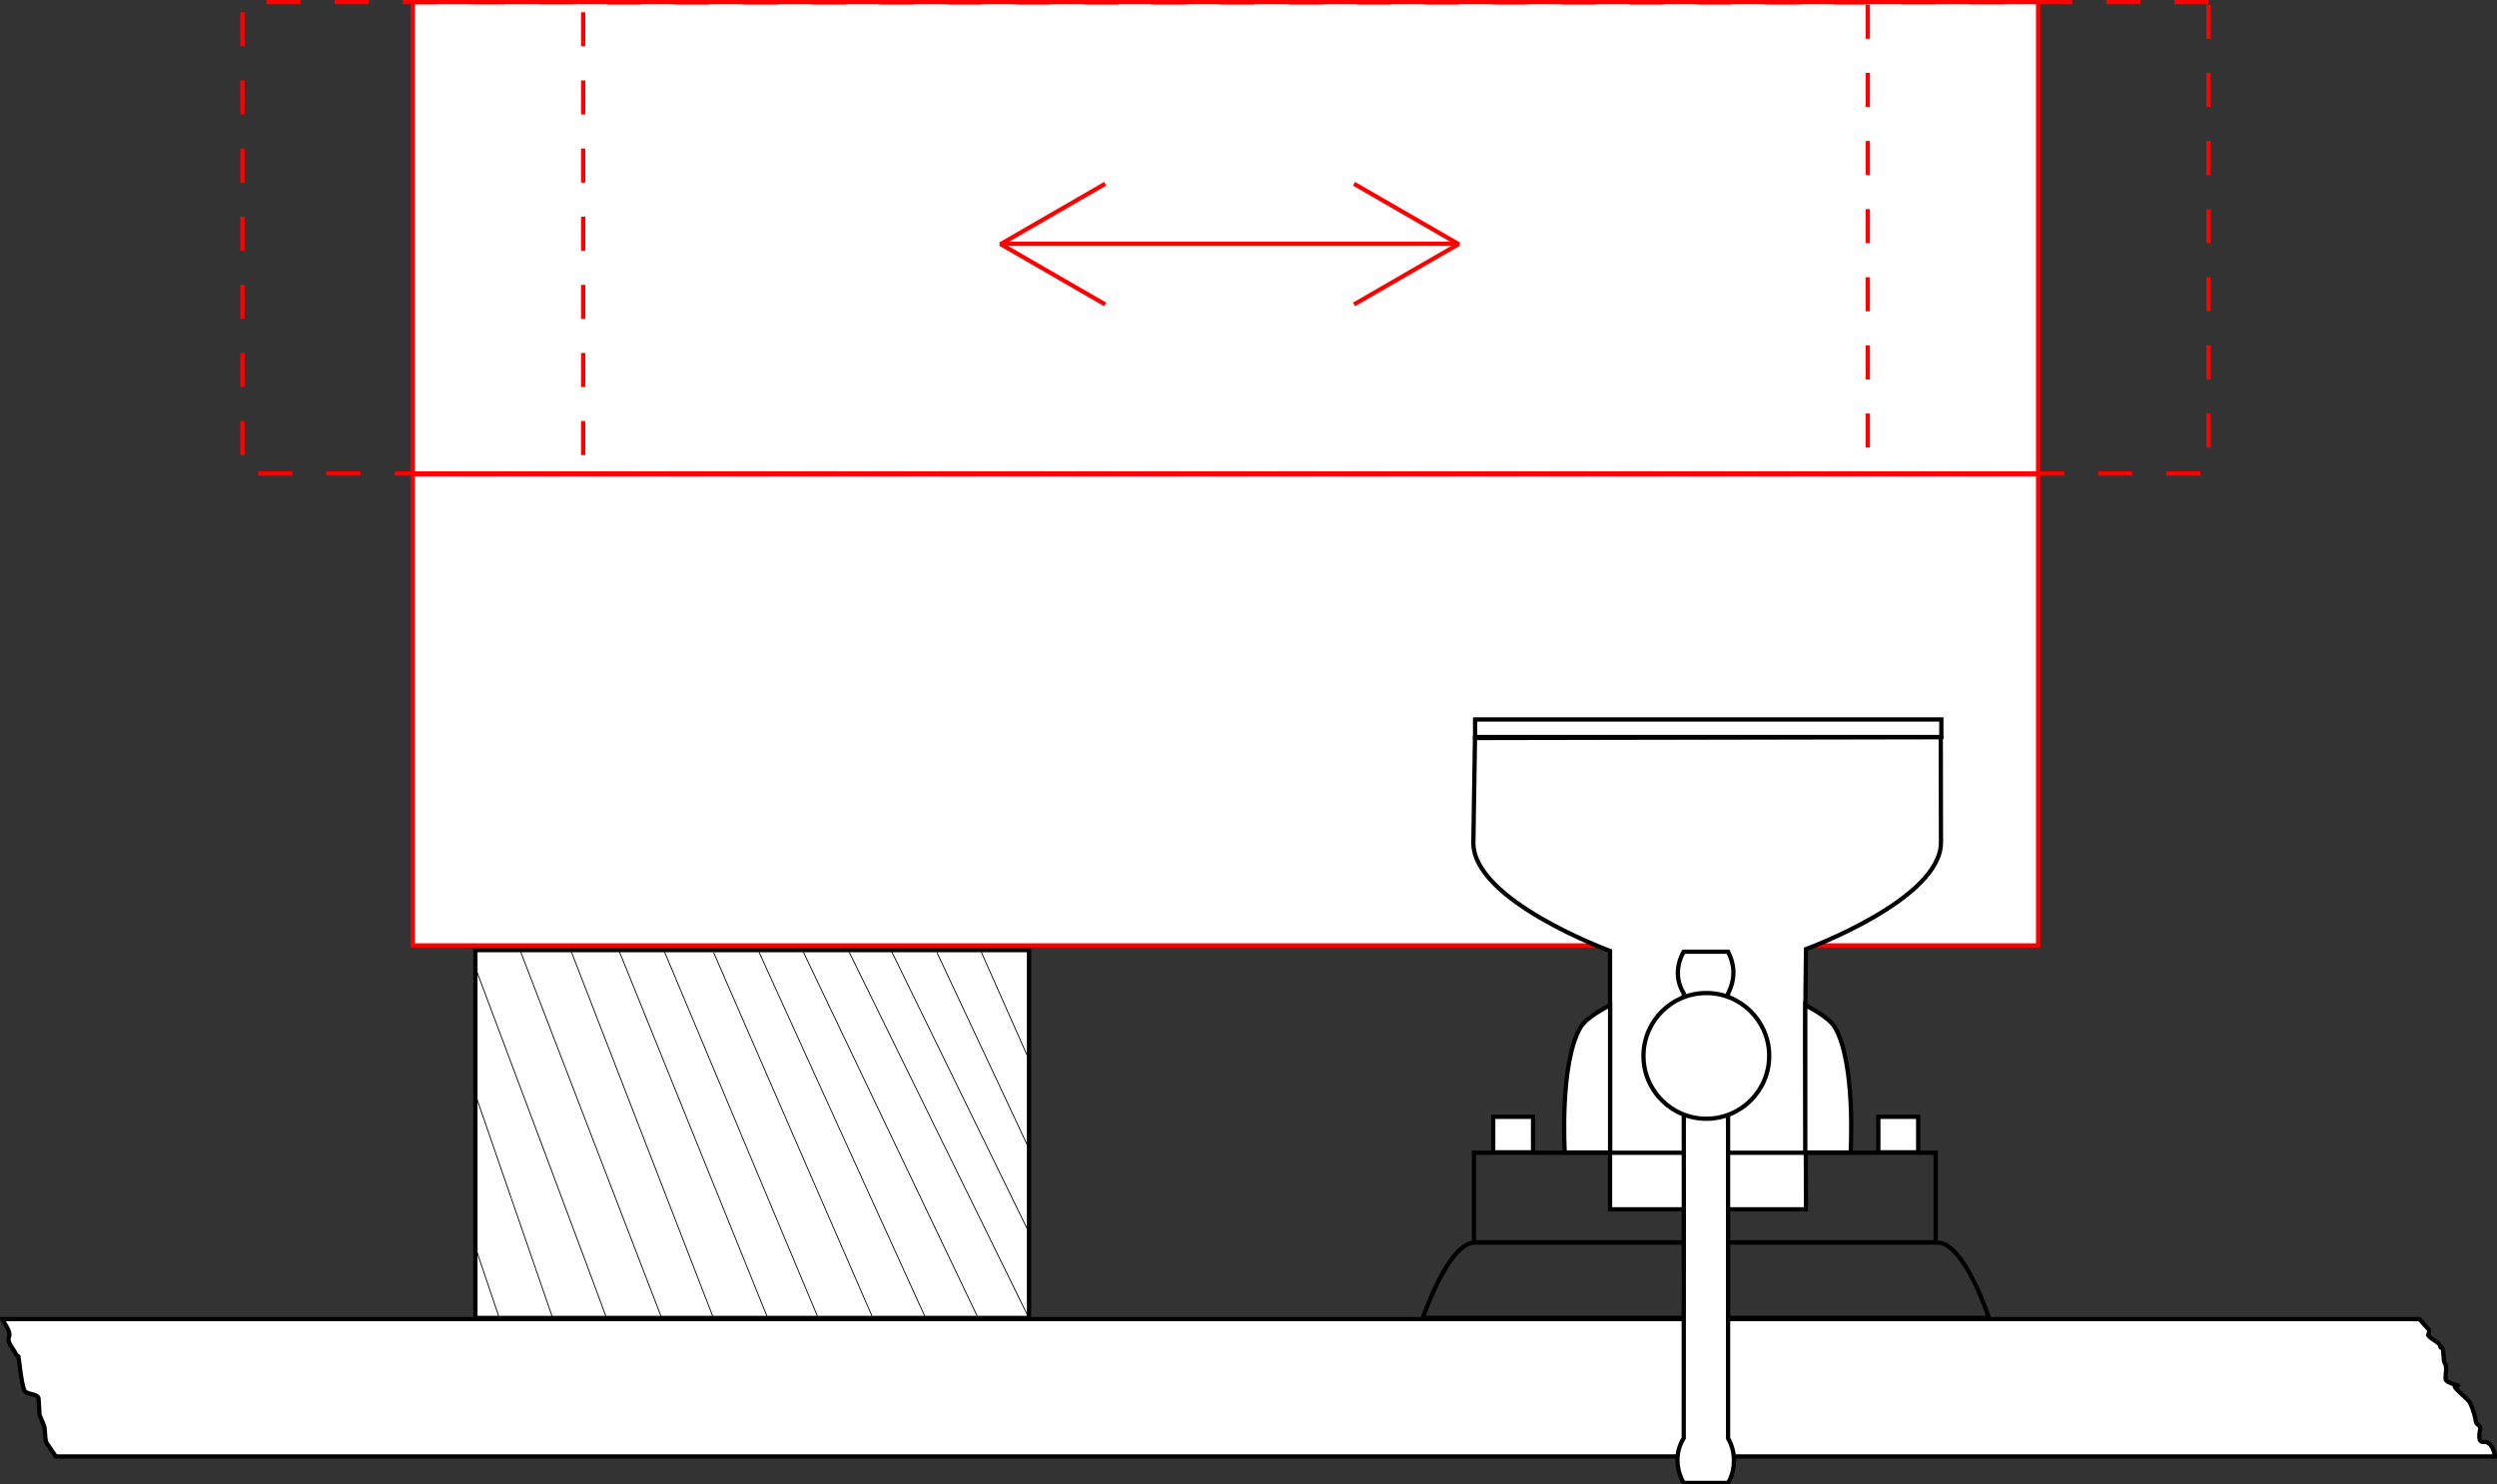 <?xml version="1.0" encoding="UTF-8" standalone="no"?>
<!-- Created with Inkscape (http://www.inkscape.org/) -->

<svg
   xmlns:dc="http://purl.org/dc/elements/1.1/"
   xmlns:cc="http://creativecommons.org/ns#"
   xmlns:rdf="http://www.w3.org/1999/02/22-rdf-syntax-ns#"
   xmlns:svg="http://www.w3.org/2000/svg"
   xmlns="http://www.w3.org/2000/svg"
   xmlns:sodipodi="http://sodipodi.sourceforge.net/DTD/sodipodi-0.dtd"
   xmlns:inkscape="http://www.inkscape.org/namespaces/inkscape"
   width="586.284"
   height="348.524"
   id="svg4779"
   version="1.1"
   inkscape:version="0.48.2 r9819"
   sodipodi:docname="4.svg">
  <rect width="100%" height="100%" fill="#333333" stroke="none"/>
  <title
     id="title3139">Violin making the rub joint</title>
  <defs
     id="defs4781" />
  <sodipodi:namedview
     id="base"
     pagecolor="#ffffff"
     bordercolor="#000000"
     borderopacity="1.0"
     inkscape:pageopacity="1.0"
     inkscape:pageshadow="0"
     inkscape:zoom="0.96166522"
     inkscape:cx="276.74229"
     inkscape:cy="331.12061"
     inkscape:document-units="mm"
     inkscape:current-layer="layer1"
     showgrid="false"
     inkscape:showpageshadow="false"
     showborder="false"
     fit-margin-top="0"
     fit-margin-left="0"
     fit-margin-right="0"
     fit-margin-bottom="0"
     inkscape:window-width="1280"
     inkscape:window-height="975"
     inkscape:window-x="-4"
     inkscape:window-y="-4"
     inkscape:window-maximized="1"
     units="mm" />
  <g
     inkscape:label="Layer 1"
     inkscape:groupmode="layer"
     id="layer1"
     transform="translate(1444.305,643.637)">
    <path
       inkscape:connector-curvature="0"
       style="fill:#ffffff;fill-opacity:1;stroke:#000000;stroke-width:1;stroke-miterlimit:4;stroke-opacity:1;stroke-dasharray:none;stroke-dashoffset:0"
       d="m -876.245,-333.882 -567.56,0 c 0.607,1.201 2.121,2.975 1.619,4.162 -0.574,1.356 1.077,2.74 1.613,4.111 l 0.605,0.564 c 0.203,1.277 0.663,6.143 1.377,7.952 0.813,1.09 2.875,0.591 3.339,1.786 l 0.233,3.918 c 0.338,0.798 0.677,1.603 1.032,2.497 0.34,0.857 0.17,2.899 0.55,3.993 l 2.232,3.273 572.686,0 c -0.125,-1.63 -1.134,-3.561 -2.519,-3.404 -1.666,0.189 -1.054,-2.049 -0.916,-3.163 0.092,-0.745 -0.984,-0.938 -1.024,-1.563 -0.042,-0.655 -0.467,-2.554 -1.41,-4.527 -0.425,-0.889 -4.679,-4.017 -3.31,-3.975 2.099,0.063 -2.026,-0.288 -2.365,-1.465 -0.198,-0.686 0.471,-3.069 -0.23,-3.794 -0.349,-0.361 -0.214,-3.259 -0.578,-3.591 -0.709,-0.649 -0.023,0.497 -0.514,-0.379 0.078,-0.811 -2.018,-1.565 -2.721,-2.506 -0.274,-0.143 0.372,-0.757 0.079,-1.408 l -2.215,-2.481 z"
       id="rect3782"
       sodipodi:nodetypes="ccscccccscccsssssssscccc" />
    <rect
       style="fill:#ffffff;fill-opacity:1;stroke:#ff0000;stroke-width:1;stroke-miterlimit:4;stroke-opacity:1;stroke-dasharray:none;stroke-dashoffset:0"
       id="rect3843"
       width="381.62"
       height="110.683"
       x="965.759"
       y="-532.307"
       transform="scale(-1,1)" />
    <g
       id="g3831"
       style="stroke-width:3.989;stroke-miterlimit:4;stroke-dasharray:none"
       transform="matrix(-0.251,0,0,0.251,-956.244,-476.593)">
      <path
         inkscape:connector-curvature="0"
         sodipodi:nodetypes="csccs"
         id="rect3731"
         d="m 131.986,497.018 433.042,0 c 24.613,0 48.421,70.37 48.421,70.37 l -529.455,0 c 0,0 22.919,-70.37 47.992,-70.37 z"
         style="fill:none;stroke:#000000;stroke-width:3.989;stroke-miterlimit:4;stroke-opacity:1;stroke-dasharray:none;stroke-dashoffset:0" />
      <path
         inkscape:connector-curvature="0"
         sodipodi:nodetypes="cccsccccs"
         id="rect3733"
         d="m 128.815,122.573 0.171,-98.438 435.722,0.809 1.519,97.629 c 0.847,54.426 -127.864,101.574 -127.864,101.574 l 0,241.751 -183.312,0 c 0.021,-108.841 1.54,-134.767 0,-243.44 0,0 -126.33,-46.227 -126.236,-99.885 z"
         style="fill:#ffffff;fill-opacity:1;stroke:#000000;stroke-width:3.989;stroke-miterlimit:4;stroke-opacity:1;stroke-dasharray:none;stroke-dashoffset:0" />
      <rect
         y="412.969"
         x="133.738"
         height="83.758"
         width="431.938"
         id="rect2957"
         style="fill:none;stroke:#000000;stroke-width:3.989;stroke-miterlimit:4;stroke-opacity:1;stroke-dasharray:none;stroke-dashoffset:0" />
      <path
         inkscape:connector-curvature="0"
         sodipodi:nodetypes="cccca"
         id="rect3744"
         d="m 228.049,295.576 c 5.794,-9.951 27.681,-20.669 27.681,-20.669 l 0,137.845 -42.422,0 c 0,0 -5.068,-83.157 14.74,-117.176 z"
         style="fill:#ffffff;fill-opacity:1;stroke:#000000;stroke-width:3.989;stroke-miterlimit:4;stroke-opacity:1;stroke-dasharray:none;stroke-dashoffset:0" />
      <path
         inkscape:connector-curvature="0"
         style="fill:#ffffff;fill-opacity:1;stroke:#000000;stroke-width:3.989;stroke-miterlimit:4;stroke-opacity:1;stroke-dasharray:none;stroke-dashoffset:0"
         d="m 466,295.576 c -5.794,-9.951 -27.681,-20.669 -27.681,-20.669 l 0,137.845 42.422,0 c 0,0 5.068,-83.157 -14.74,-117.176 z"
         id="path3747"
         sodipodi:nodetypes="cccca" />
      <rect
         y="7.616"
         x="128.467"
         height="16.406"
         width="436.127"
         id="rect3750"
         style="fill:#ffffff;fill-opacity:1;stroke:#000000;stroke-width:3.989;stroke-miterlimit:4;stroke-opacity:1;stroke-dasharray:none;stroke-dashoffset:0" />
      <path
         inkscape:connector-curvature="0"
         sodipodi:nodetypes="ccccccccc"
         id="rect3752"
         d="m 327.952,224.876 41.479,0 c 0,0 12.378,18.916 0,39.045 -5e-5,67.788 -0.218,321.668 0,415.958 13.153,21.248 0.194,42.002 0,42.011 l -41.479,0 c -6.639,-11.076 -7.971,-28.115 0,-41.749 0,-143.222 0,-272.303 0,-416.078 -8.059,-16.126 -5.075,-29.144 0,-39.186 z"
         style="fill:#ffffff;fill-opacity:1;stroke:#000000;stroke-width:3.989;stroke-miterlimit:4;stroke-opacity:1;stroke-dasharray:none;stroke-dashoffset:0" />
      <path
         transform="matrix(1.684,0,0,1.684,-529.399,-487.52)"
         d="m 556.112,480.921 c 0,19.286 -15.635,34.921 -34.921,34.921 -19.286,0 -34.921,-15.635 -34.921,-34.921 0,-19.286 15.635,-34.921 34.921,-34.921 19.286,0 34.921,15.635 34.921,34.921 z"
         sodipodi:ry="34.921055"
         sodipodi:rx="34.921055"
         sodipodi:cy="480.92102"
         sodipodi:cx="521.19098"
         id="path3742"
         style="fill:#ffffff;fill-opacity:1;stroke:#000000;stroke-width:2.369;stroke-miterlimit:4;stroke-opacity:1;stroke-dasharray:none;stroke-dashoffset:0"
         sodipodi:type="arc" />
      <rect
         y="379.348"
         x="510.389"
         height="33.214"
         width="37.279"
         id="rect3776"
         style="fill:#ffffff;fill-opacity:1;stroke:#000000;stroke-width:3.989;stroke-miterlimit:4;stroke-opacity:1;stroke-dasharray:none;stroke-dashoffset:0" />
      <rect
         style="fill:#ffffff;fill-opacity:1;stroke:#000000;stroke-width:3.989;stroke-miterlimit:4;stroke-opacity:1;stroke-dasharray:none;stroke-dashoffset:0"
         id="rect3778"
         width="37.279"
         height="33.214"
         x="150.116"
         y="379.348" />
    </g>
    <rect
       style="fill:#ffffff;fill-opacity:1;stroke:#000000;stroke-width:1;stroke-miterlimit:4;stroke-opacity:1;stroke-dasharray:none;stroke-dashoffset:0"
       id="rect3845"
       width="129.984"
       height="86.379"
       x="1202.697"
       y="-420.521"
       transform="scale(-1,1)" />
    <g
       id="g3048"
       style="stroke-width:0.2;stroke-miterlimit:4;stroke-dasharray:none">
      <path
         id="path3848"
         d="m -1213.893,-420.057 10.973,24.745 0.018,2.591"
         style="fill:none;stroke:#000000;stroke-width:0.2;stroke-linecap:butt;stroke-linejoin:miter;stroke-miterlimit:4;stroke-opacity:1;stroke-dasharray:none"
         inkscape:connector-curvature="0" />
      <path
         sodipodi:nodetypes="cc"
         id="path3850"
         d="m -1224.347,-420.052 21.445,45.725"
         style="fill:none;stroke:#000000;stroke-width:0.2;stroke-linecap:butt;stroke-linejoin:miter;stroke-miterlimit:4;stroke-opacity:1;stroke-dasharray:none"
         inkscape:connector-curvature="0" />
      <path
         sodipodi:nodetypes="cc"
         id="path3852"
         d="m -1235.071,-420.458 32.426,66.372"
         style="fill:none;stroke:#000000;stroke-width:0.2;stroke-linecap:butt;stroke-linejoin:miter;stroke-miterlimit:4;stroke-opacity:1;stroke-dasharray:none"
         inkscape:connector-curvature="0" />
      <path
         sodipodi:nodetypes="cc"
         id="path3854"
         d="m -1244.9,-420.023 42.219,85.985"
         style="fill:none;stroke:#000000;stroke-width:0.2;stroke-linecap:butt;stroke-linejoin:miter;stroke-miterlimit:4;stroke-opacity:1;stroke-dasharray:none"
         inkscape:connector-curvature="0" />
      <path
         id="path3856"
         d="m -1255.693,-420.108 40.843,85.549"
         style="fill:none;stroke:#000000;stroke-width:0.2;stroke-linecap:butt;stroke-linejoin:miter;stroke-miterlimit:4;stroke-opacity:1;stroke-dasharray:none"
         inkscape:connector-curvature="0" />
      <path
         id="path3858"
         d="m -1266.089,-420.057 38.912,85.481"
         style="fill:none;stroke:#000000;stroke-width:0.2;stroke-linecap:butt;stroke-linejoin:miter;stroke-miterlimit:4;stroke-opacity:1;stroke-dasharray:none"
         inkscape:connector-curvature="0" />
      <path
         id="path3860"
         d="m -1276.755,-419.972 37.179,85.345"
         style="fill:none;stroke:#000000;stroke-width:0.2;stroke-linecap:butt;stroke-linejoin:miter;stroke-miterlimit:4;stroke-opacity:1;stroke-dasharray:none"
         inkscape:connector-curvature="0" />
      <path
         id="path3862"
         d="m -1288.288,-420.141 35.916,85.599"
         style="fill:none;stroke:#000000;stroke-width:0.2;stroke-linecap:butt;stroke-linejoin:miter;stroke-miterlimit:4;stroke-opacity:1;stroke-dasharray:none"
         inkscape:connector-curvature="0" />
      <path
         sodipodi:nodetypes="cc"
         id="path3864"
         d="m -1298.865,-420.141 34.944,86.341"
         style="fill:none;stroke:#000000;stroke-width:0.2;stroke-linecap:butt;stroke-linejoin:miter;stroke-miterlimit:4;stroke-opacity:1;stroke-dasharray:none"
         inkscape:connector-curvature="0" />
      <path
         sodipodi:nodetypes="cc"
         id="path3866"
         d="m -1310.217,-420.294 33.429,86.185"
         style="fill:none;stroke:#000000;stroke-width:0.2;stroke-linecap:butt;stroke-linejoin:miter;stroke-miterlimit:4;stroke-opacity:1;stroke-dasharray:none"
         inkscape:connector-curvature="0" />
      <path
         sodipodi:nodetypes="cc"
         id="path3868"
         d="m -1322.057,-420.124 32.982,85.664"
         style="fill:none;stroke:#000000;stroke-width:0.2;stroke-linecap:butt;stroke-linejoin:miter;stroke-miterlimit:4;stroke-opacity:1;stroke-dasharray:none"
         inkscape:connector-curvature="0" />
      <path
         sodipodi:nodetypes="cc"
         id="path3870"
         d="m -1332.611,-416.207 c 0,0 31.389,83.489 30.665,82.039"
         style="fill:none;stroke:#000000;stroke-width:0.2;stroke-linecap:butt;stroke-linejoin:miter;stroke-miterlimit:4;stroke-opacity:1;stroke-dasharray:none"
         inkscape:connector-curvature="0" />
      <path
         sodipodi:nodetypes="cc"
         id="path3872"
         d="m -1332.38,-385.742 17.709,51.235"
         style="fill:none;stroke:#000000;stroke-width:0.2;stroke-linecap:butt;stroke-linejoin:miter;stroke-miterlimit:4;stroke-opacity:1;stroke-dasharray:none"
         inkscape:connector-curvature="0" />
      <path
         sodipodi:nodetypes="cc"
         id="path3874"
         d="m -1332.483,-350.151 5.459,16.136"
         style="fill:none;stroke:#000000;stroke-width:0.2;stroke-linecap:butt;stroke-linejoin:miter;stroke-miterlimit:4;stroke-opacity:1;stroke-dasharray:none"
         inkscape:connector-curvature="0" />
    </g>
    <g
       id="g3018">
      <g
         style="stroke:#ff0000;stroke-width:0.492;stroke-miterlimit:4;stroke-opacity:1;stroke-dasharray:none"
         transform="matrix(0,-2.034,2.034,0,-1859.041,-207.63)"
         id="g4745" />
    </g>
    <rect
       transform="scale(-1,1)"
       y="-643.137"
       x="965.759"
       height="110.683"
       width="381.62"
       id="rect3016"
       style="fill:#ffffff;fill-opacity:1;stroke:#ff0000;stroke-width:1;stroke-miterlimit:4;stroke-opacity:1;stroke-dasharray:none;stroke-dashoffset:0" />
    <g
       style="stroke:#ff0000;stroke-width:0.492;stroke-miterlimit:4;stroke-opacity:1;stroke-dasharray:none"
       id="g3029"
       transform="matrix(0,-2.034,2.034,0,-1865.28,-102.604)">
      <path
         inkscape:connector-curvature="0"
         style="fill:none;stroke:#ff0000;stroke-width:0.492;stroke-linecap:butt;stroke-linejoin:miter;stroke-miterlimit:4;stroke-opacity:1;stroke-dasharray:none"
         d="m 237.846,375.344 0,-52.767"
         id="path4723"
         sodipodi:nodetypes="cc" />
      <path
         inkscape:connector-curvature="0"
         id="path4741"
         d="m 237.849,322.417 -7.004,12.131"
         style="fill:none;stroke:#ff0000;stroke-width:0.492;stroke-linecap:butt;stroke-linejoin:miter;stroke-miterlimit:4;stroke-opacity:1;stroke-dasharray:none" />
      <path
         inkscape:connector-curvature="0"
         style="fill:none;stroke:#ff0000;stroke-width:0.492;stroke-linecap:butt;stroke-linejoin:miter;stroke-miterlimit:4;stroke-opacity:1;stroke-dasharray:none"
         d="m 237.774,322.417 7.004,12.131"
         id="path4743" />
      <path
         style="fill:none;stroke:#ff0000;stroke-width:0.492;stroke-linecap:butt;stroke-linejoin:miter;stroke-miterlimit:4;stroke-opacity:1;stroke-dasharray:none"
         d="M 237.849,375.402 230.845,363.27"
         id="path3025"
         inkscape:connector-curvature="0" />
      <path
         id="path3027"
         d="m 237.774,375.402 7.004,-12.131"
         style="fill:none;stroke:#ff0000;stroke-width:0.492;stroke-linecap:butt;stroke-linejoin:miter;stroke-miterlimit:4;stroke-opacity:1;stroke-dasharray:none"
         inkscape:connector-curvature="0" />
    </g>
    <rect
       style="fill:#ffffff;fill-opacity:0;stroke:#ff0000;stroke-width:1;stroke-miterlimit:4;stroke-opacity:1;stroke-dasharray:8, 8;stroke-dashoffset:0"
       id="rect3832"
       width="381.62"
       height="110.683"
       x="1005.759"
       y="-643.137"
       transform="scale(-1,1)" />
    <rect
       transform="scale(-1,1)"
       y="-643.137"
       x="925.759"
       height="110.683"
       width="381.62"
       id="rect3834"
       style="fill:#ffffff;fill-opacity:0;stroke:#ff0000;stroke-width:1;stroke-miterlimit:4;stroke-opacity:1;stroke-dasharray:8, 8;stroke-dashoffset:0" />
  </g>
</svg>
